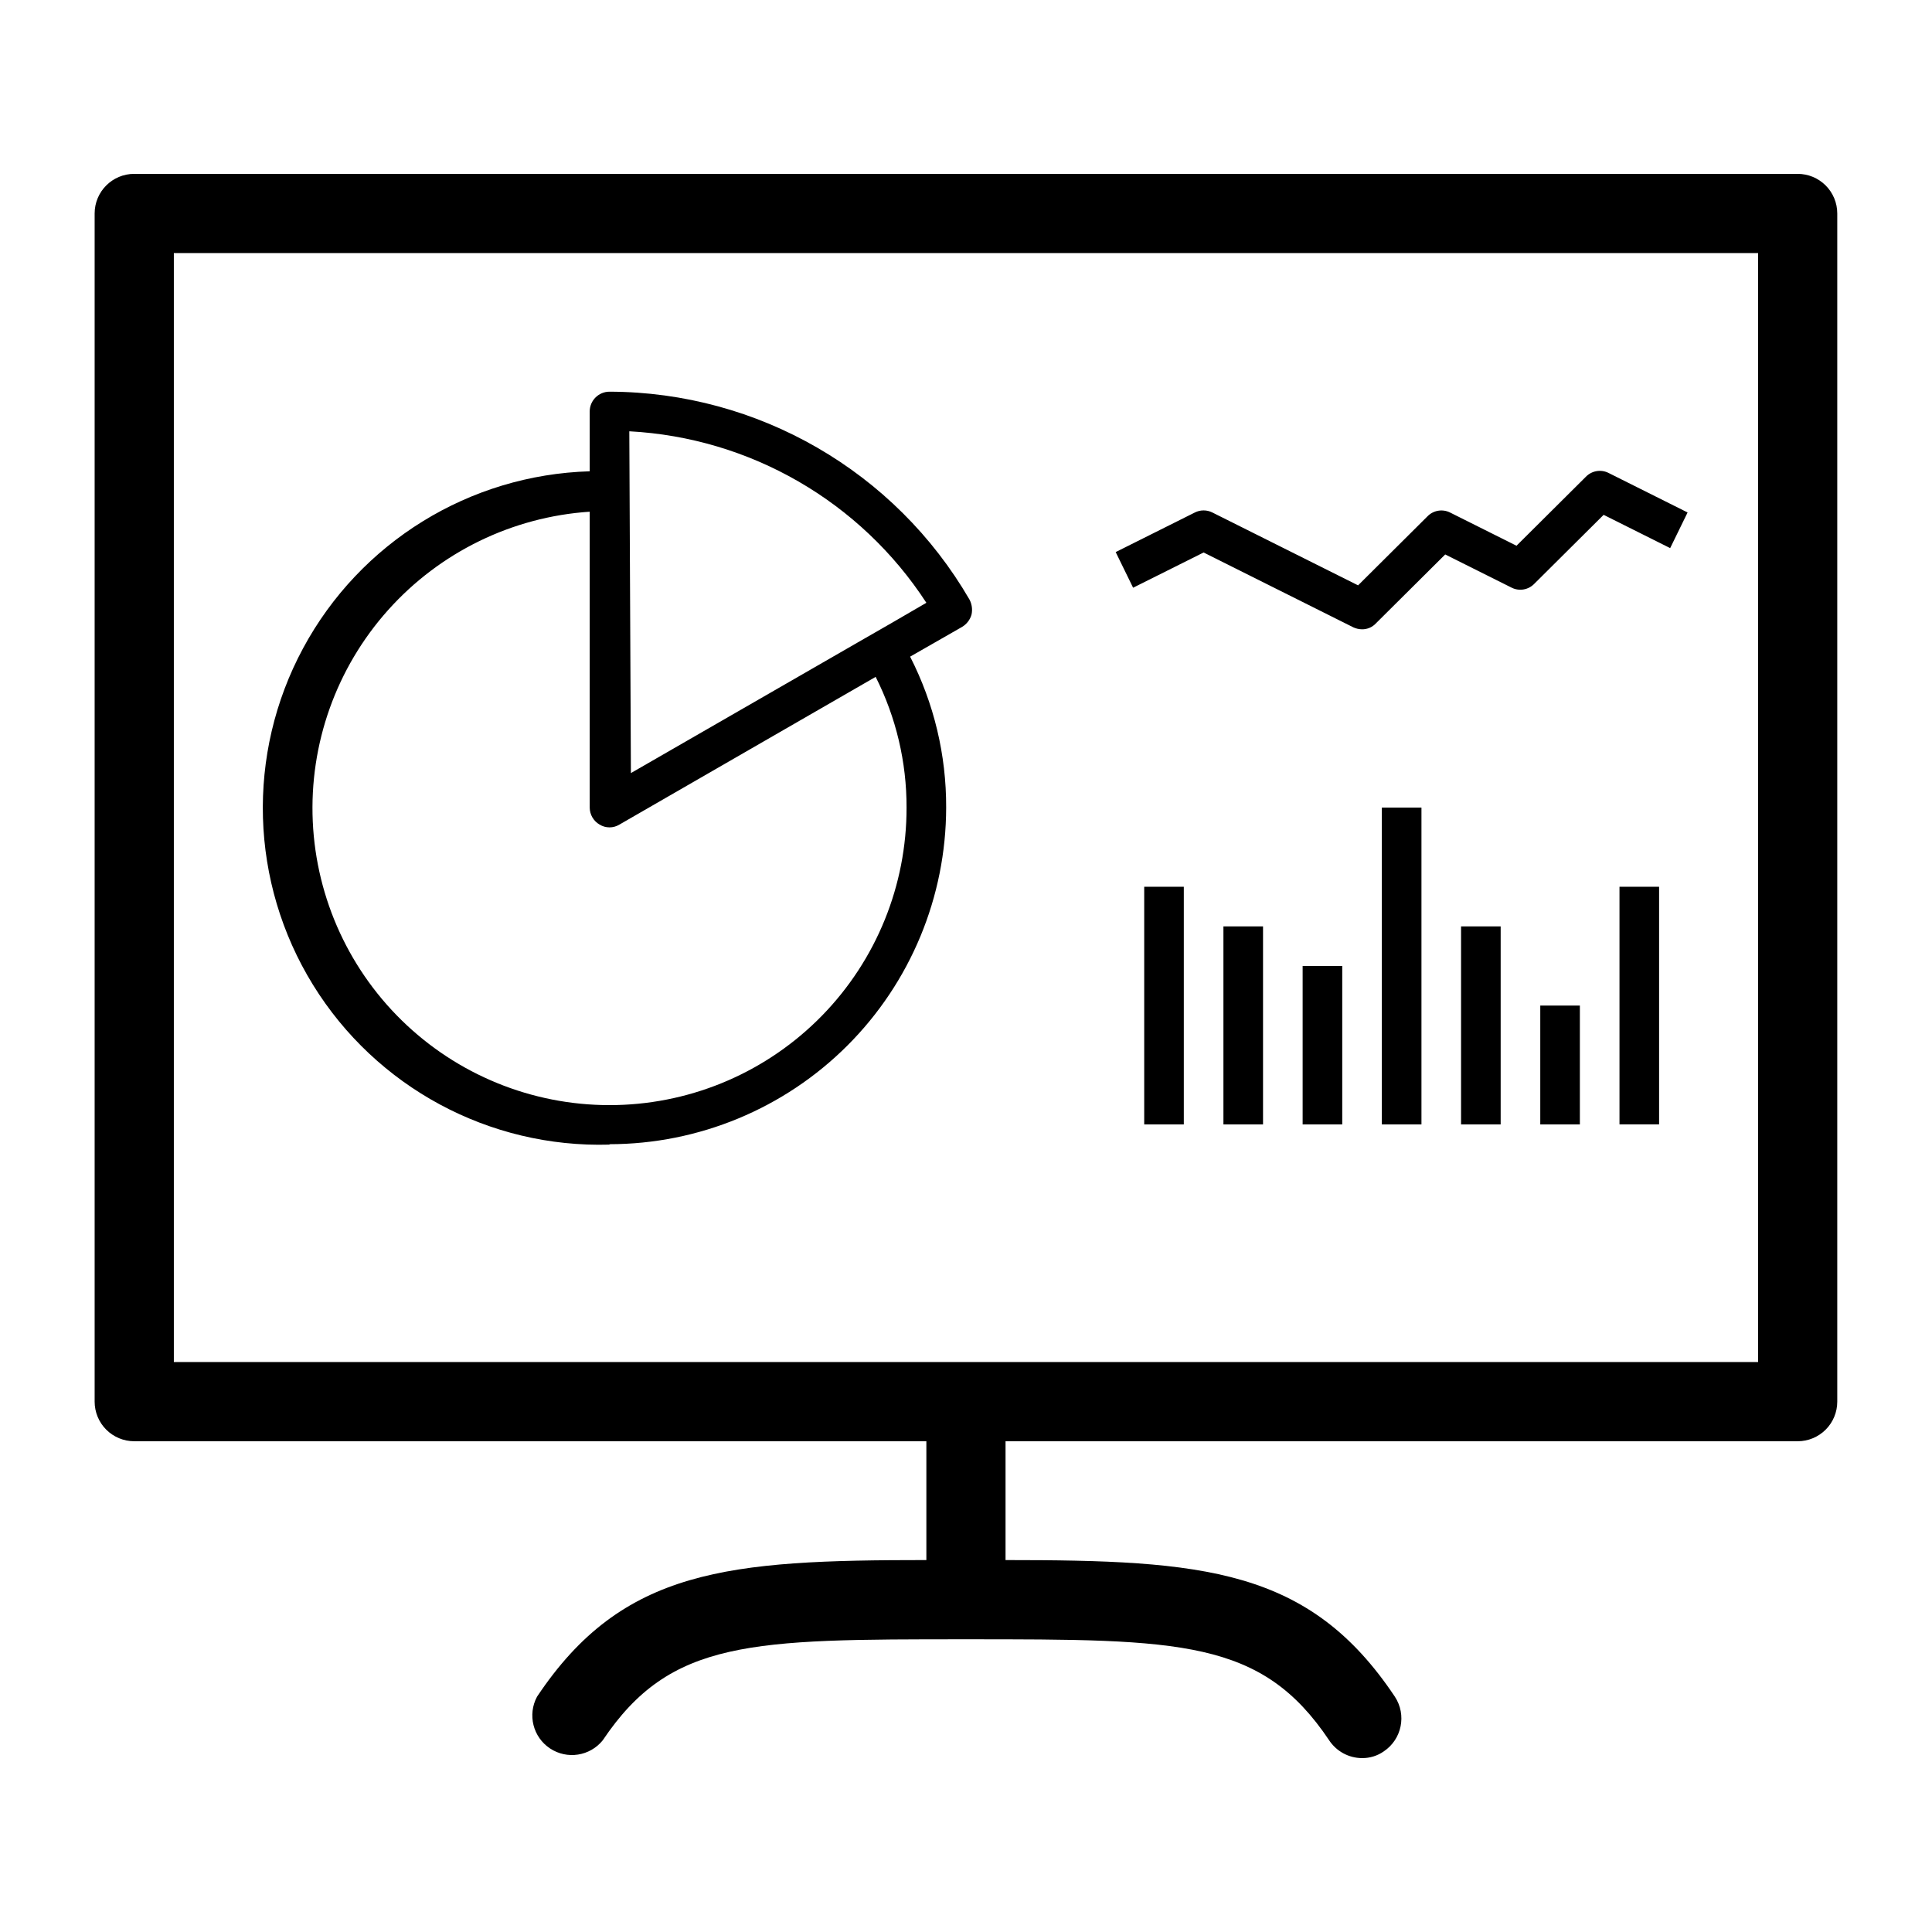 <?xml version="1.0" encoding="UTF-8"?>
<!-- Uploaded to: ICON Repo, www.svgrepo.com, Generator: ICON Repo Mixer Tools -->
<svg fill="#000000" width="800px" height="800px" version="1.1" viewBox="144 144 512 512" xmlns="http://www.w3.org/2000/svg">
 <path d="m468.22 441.98h10.496v-52.48h-10.496zm20.992 0h10.496v-41.984h-10.496zm20.992 0h10.496v-83.969h-10.496zm20.992 0h10.496v-52.48h-10.496zm-83.969 0h10.496v-62.977h-10.496zm104.96 0h10.496v-31.488h-10.496zm-246.66 5.246c23.652-0.027 46.328-9.438 63.055-26.16 16.723-16.727 26.133-39.402 26.16-63.055 0.055-13.902-3.223-27.613-9.551-39.992l13.75-7.871c1.223-0.723 2.125-1.887 2.519-3.254 0.301-1.348 0.113-2.762-0.527-3.988-19.742-34.023-56.07-55.004-95.406-55.105-2.898 0-5.25 2.352-5.25 5.25v15.848c-31.871 0.938-60.824 18.809-75.949 46.883-15.125 28.07-14.125 62.078 2.621 89.215 16.75 27.137 46.703 43.273 78.578 42.336zm5.246-188.93c31.996 1.699 61.254 18.59 78.723 45.449l-9.027 5.246-9.133 5.246-60.141 34.637zm-10.496 20.992v78.723c0.012 1.863 1.012 3.582 2.625 4.512 1.609 0.984 3.637 0.984 5.25 0l67.91-39.148h-0.004c5.414 10.738 8.219 22.605 8.188 34.637 0.035 20.582-7.988 40.359-22.359 55.098-14.371 14.734-33.938 23.258-54.516 23.738-20.578 0.484-40.527-7.113-55.57-21.16-15.043-14.047-23.988-33.43-24.914-53.992-0.93-20.559 6.234-40.668 19.953-56.012s32.902-24.707 53.438-26.078zm320.13-89.215h-440.83c-5.797 0-10.496 4.699-10.496 10.496v314.88c0 2.785 1.105 5.457 3.074 7.422 1.969 1.969 4.637 3.074 7.422 3.074h209.92v31.488c-52.48 0-80.504 2.203-103.18 36.211-2.562 4.777-1.066 10.719 3.449 13.711 4.519 2.996 10.574 2.059 13.973-2.164 17.949-26.766 39.254-26.766 96.25-26.766 56.992 0 78.301 0 96.25 26.766h-0.004c1.934 2.934 5.203 4.707 8.711 4.723 2.066 0.023 4.086-0.598 5.773-1.781 4.789-3.207 6.102-9.672 2.941-14.488-22.672-34.004-50.695-36.211-103.18-36.211v-31.488h209.92c2.785 0 5.453-1.105 7.422-3.074 1.969-1.965 3.074-4.637 3.074-7.422v-314.88c0-2.785-1.105-5.453-3.074-7.422s-4.637-3.074-7.422-3.074zm-10.496 314.88h-419.84v-293.89h419.84zm-146.94-214.54 39.676 19.836h-0.004c0.727 0.336 1.512 0.516 2.309 0.523 1.395 0.02 2.727-0.555 3.676-1.574l18.367-18.262 17.633 8.816c2.012 0.992 4.43 0.566 5.984-1.051l18.367-18.262 17.633 8.816 4.617-9.445-20.992-10.496h0.004c-2.012-0.992-4.434-0.566-5.984 1.047l-18.367 18.266-17.633-8.816c-2.012-0.992-4.434-0.566-5.984 1.047l-18.367 18.266-38.625-19.312c-1.453-0.73-3.168-0.73-4.621 0l-20.992 10.496 4.617 9.445zm110.21 151.56h10.496v-62.977h-10.496z"/>
</svg>